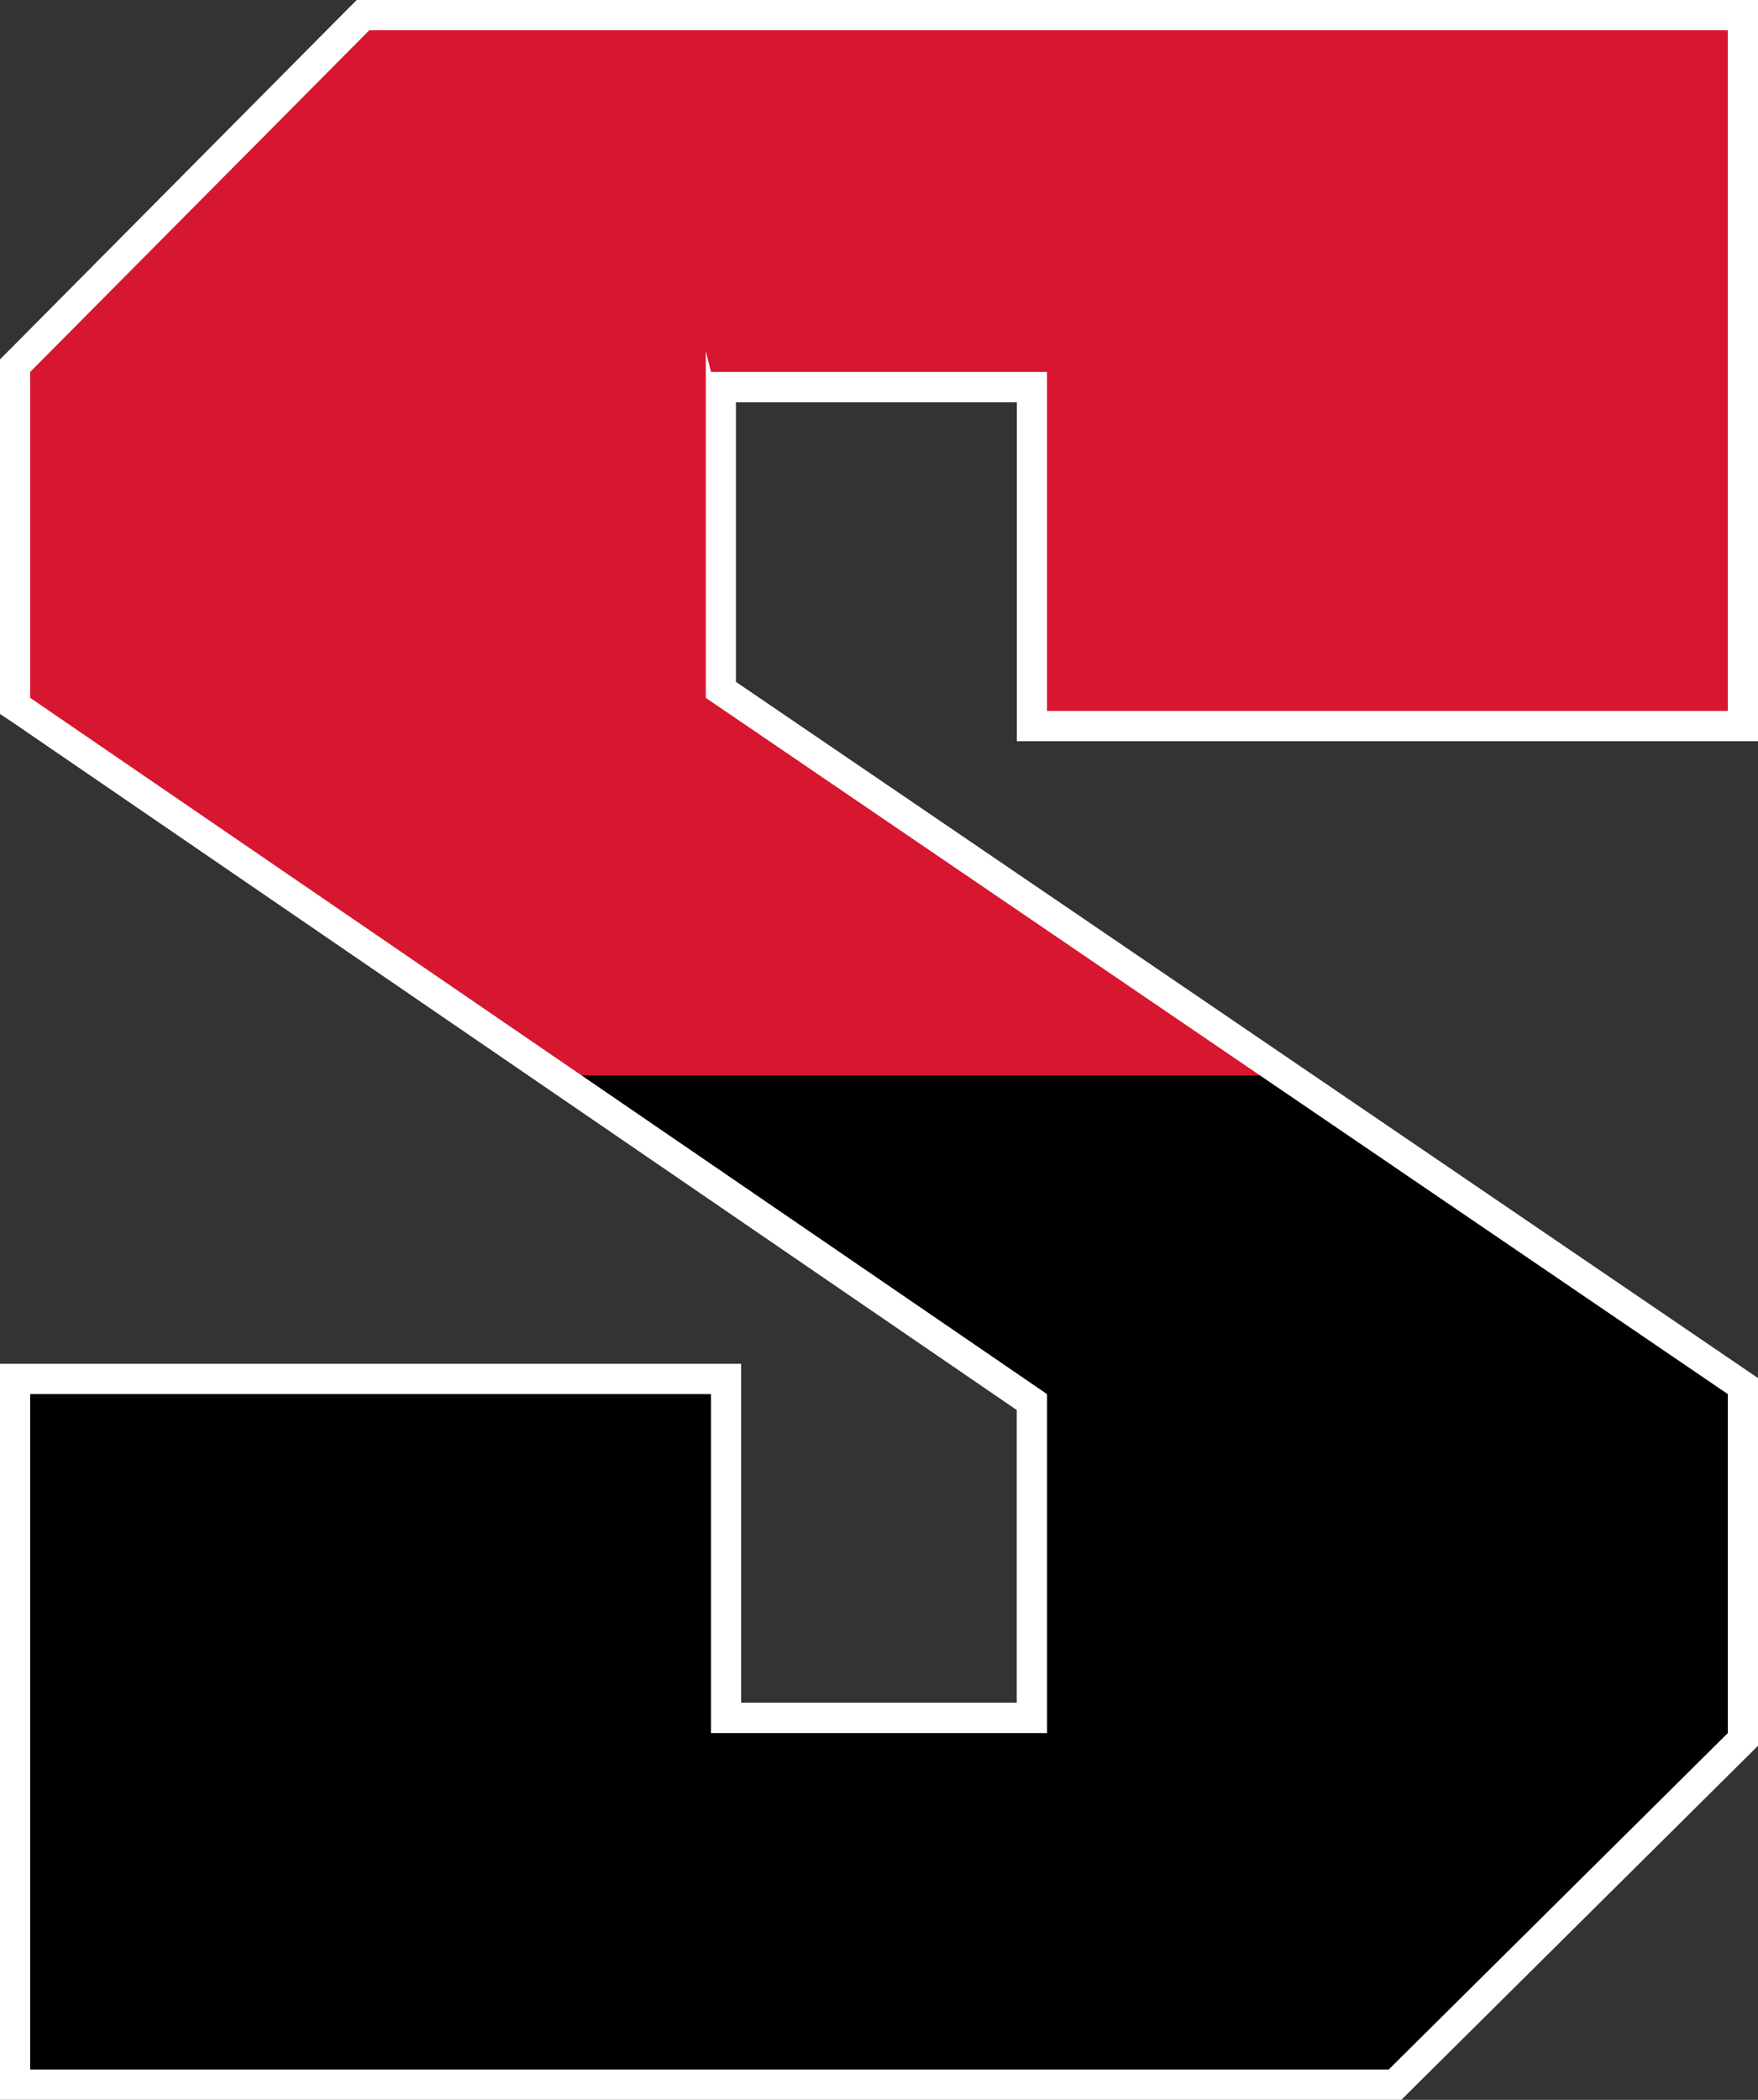 <?xml version="1.0" encoding="UTF-8"?>
<svg xmlns="http://www.w3.org/2000/svg" xmlns:xlink="http://www.w3.org/1999/xlink" id="Layer_1" data-name="Layer 1" viewBox="0 0 397.66 474.92">
  <rect x="0" y="0" width="397.66" height="474.92" fill="#333333" stroke="none"/>
  <defs>
    <style>.cls-1{fill:none;clip-rule:evenodd;}.cls-2{clip-path:url(#clip-path);}.cls-3{fill:#d7162f;fill-rule:evenodd;}.cls-4{fill:#fff;}</style>
    <clipPath id="clip-path" transform="translate(-57.17 -18.54)">
      <polyline class="cls-1" points="60.59 101.25 60.59 178.19 290.62 335.65 290.62 407.09 221.4 407.09 221.4 330.42 60.59 330.42 60.59 490.04 372.71 490.04 451.4 411.95 451.4 332.05 220.21 174.57 220.21 106.09 290.62 106.09 290.62 182.76 451.4 182.76 451.4 21.97 139.27 21.97 60.59 101.25"></polyline>
    </clipPath>
  </defs>
  <g class="cls-2">
    <rect x="3.42" y="3.43" width="390.81" height="468.06"></rect>
  </g>
  <polyline class="cls-3" points="3.43 82.71 3.43 159.65 125.55 243.25 291.08 243.25 163.04 156.03 163.04 87.56 233.45 87.56 233.45 164.22 394.22 164.22 394.22 3.43 82.1 3.43 3.43 82.71"></polyline>
  <path class="cls-4" d="M448,25.39V179.33H294V102.66H218l-1.18-4.72v78.44L448,333.85v76.67L371.3,486.61H64V333.85H218v76.67H294V333.85L64,176.38V102.66L140.7,25.39H448m6.86-6.85h-317l-2,2L59.15,97.84l-2,2V180l3,2,227,155.45v66.18H224.81V327H57.17V493.46h317l2-2,76.66-76.08,2-2V330.23l-3-2.05L223.64,172.76V109.52h63.54v76.66H454.83V18.54Z" transform="translate(-57.17 -18.54)"></path>
</svg>
